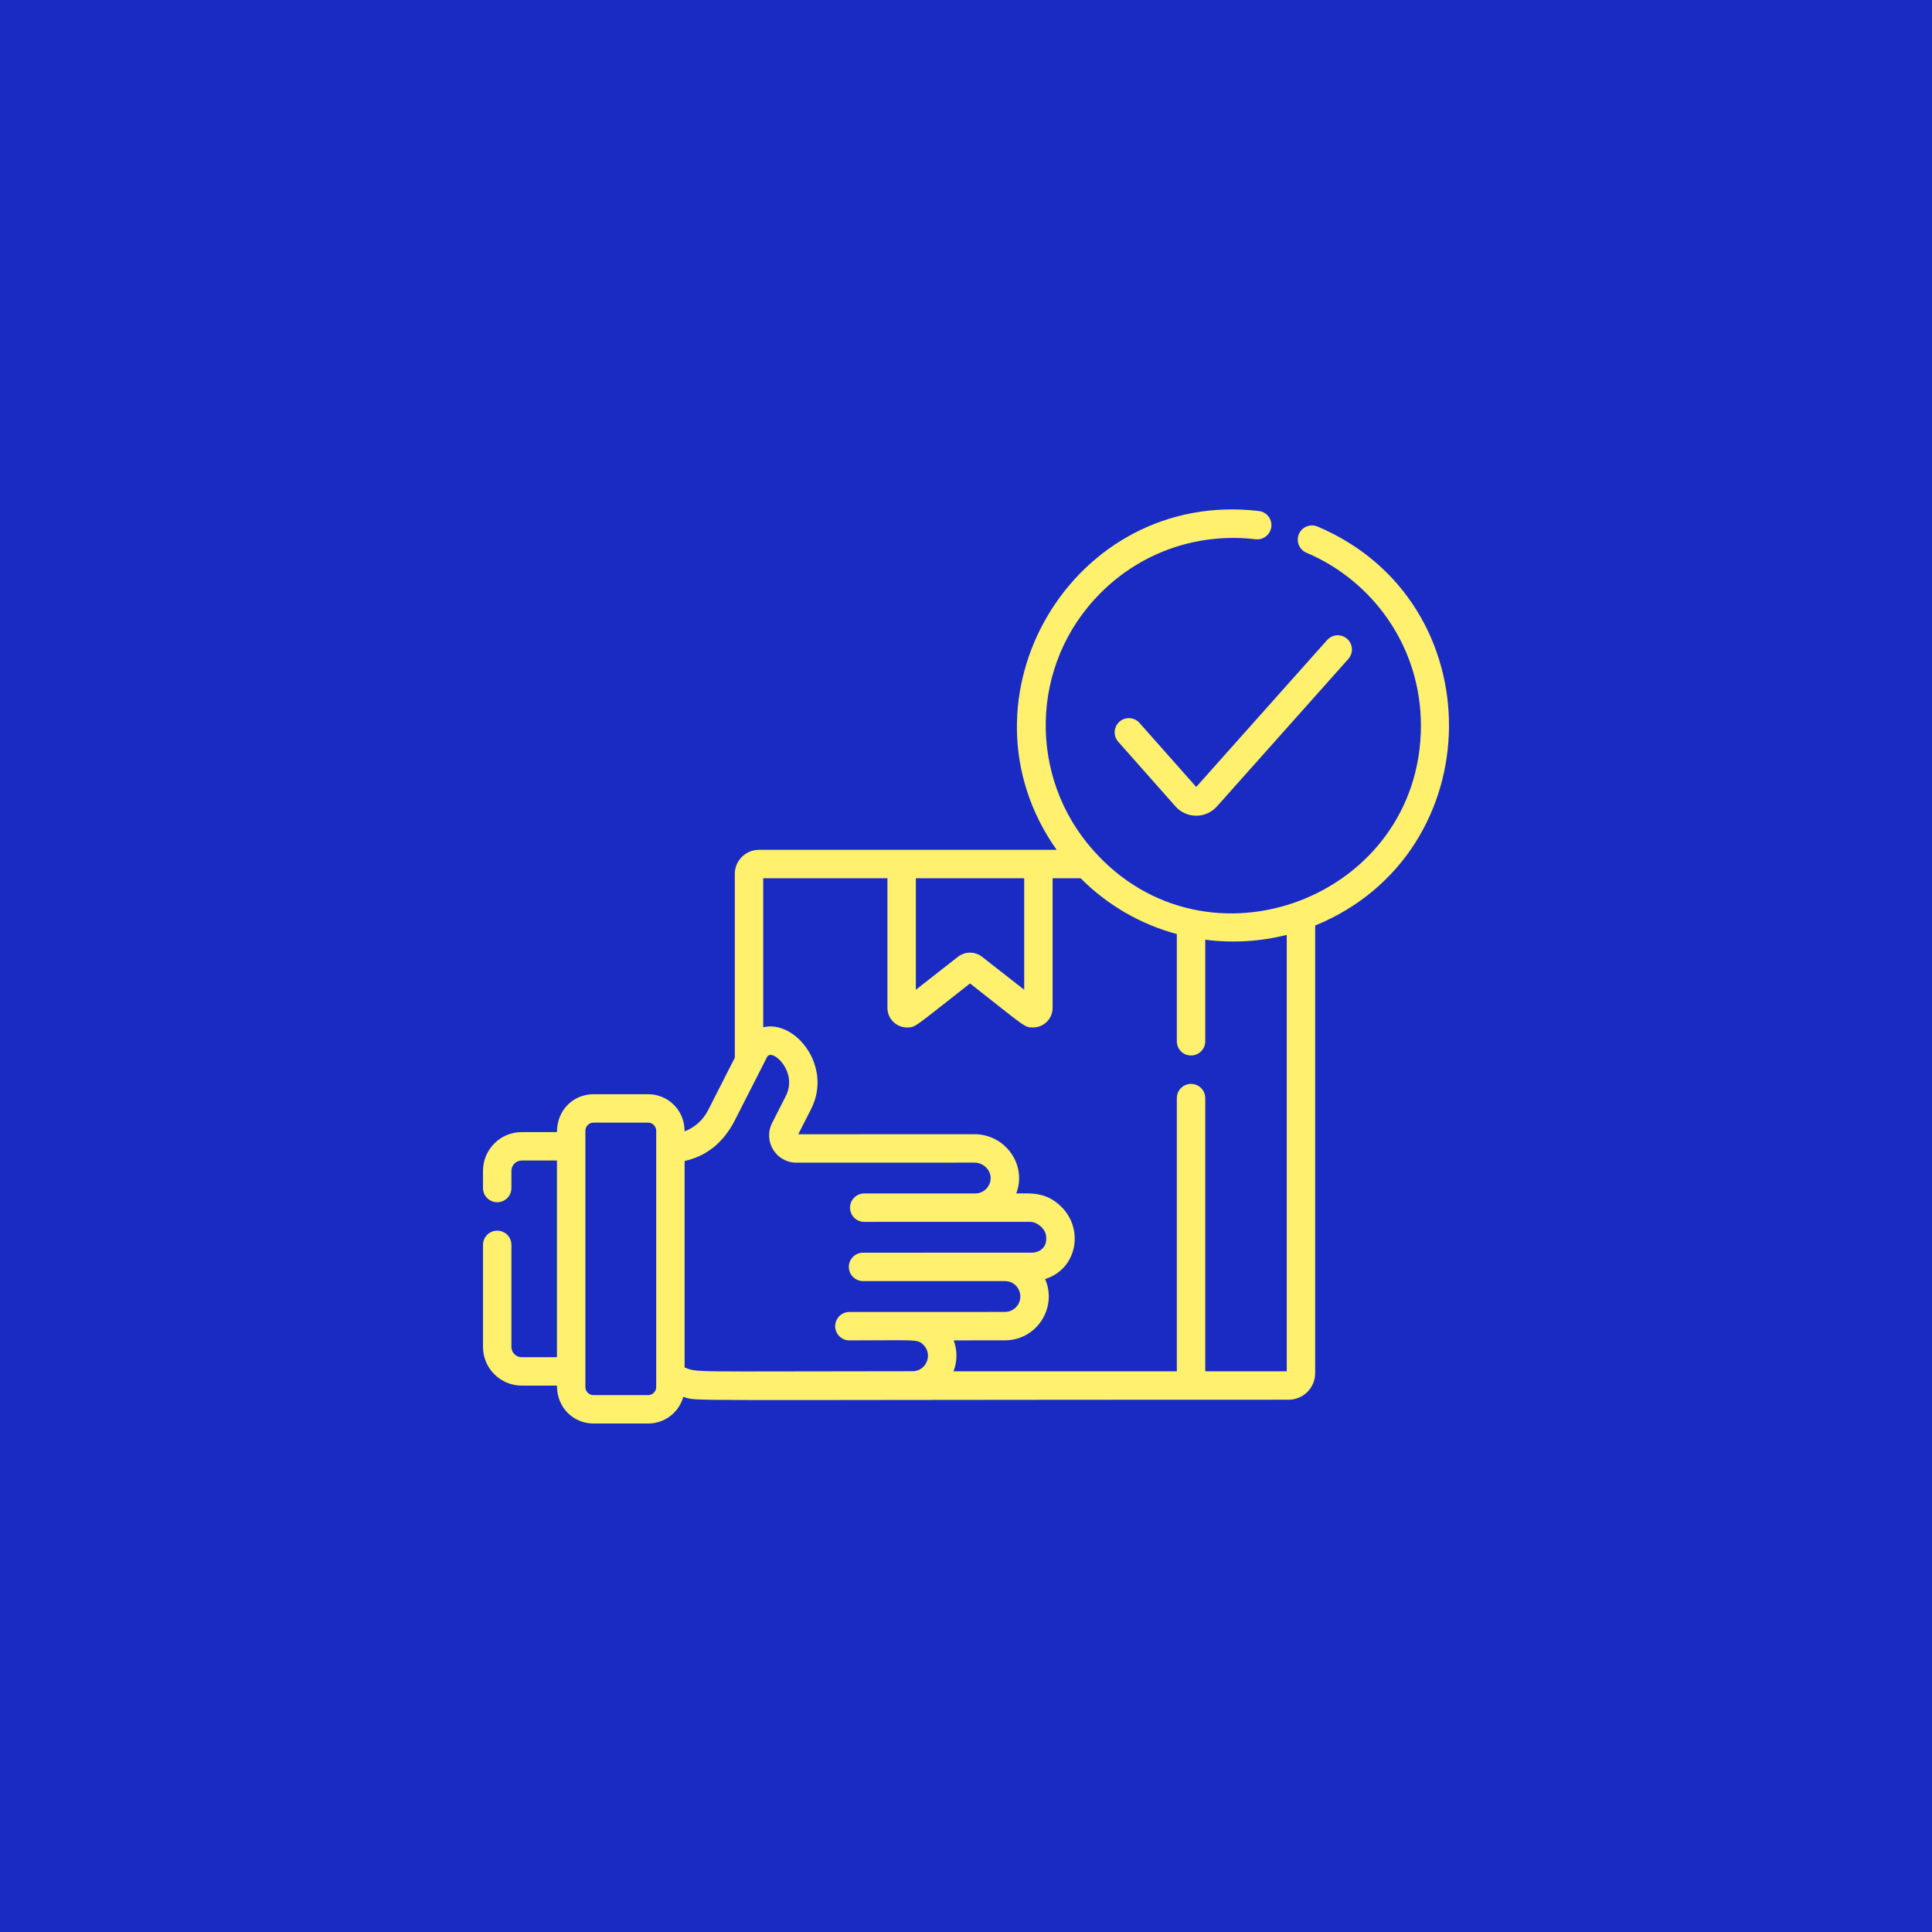 <svg xmlns="http://www.w3.org/2000/svg" width="100" height="100" viewBox="0 0 100 100" fill="none"><rect width="100" height="100" fill="#192BC2"></rect><path d="M68.195 27.254C67.82 27.096 67.388 27.272 67.231 27.645C67.072 28.02 67.247 28.451 67.621 28.609C71.024 30.045 73.546 33.447 73.546 37.553C73.546 46.451 62.466 50.692 56.566 43.988C53.23 40.229 53.268 34.39 56.971 30.688C59.158 28.499 62.117 27.572 64.987 27.912C65.39 27.958 65.756 27.672 65.804 27.268C65.852 26.865 65.564 26.499 65.16 26.451C55.524 25.306 49.153 36.161 54.692 43.988C54.102 43.988 39.922 43.988 39.278 43.988C38.591 43.988 38.033 44.547 38.033 45.233V54.748L36.651 57.464C36.389 57.979 35.953 58.363 35.435 58.559C35.435 57.424 34.545 56.637 33.551 56.637H30.714C29.735 56.637 28.828 57.396 28.828 58.597H27.004C25.899 58.597 25 59.496 25 60.602V61.493C25 61.899 25.328 62.228 25.735 62.228C26.141 62.228 26.471 61.899 26.471 61.493V60.602C26.471 60.307 26.71 60.068 27.004 60.068H28.828V70.249H27.004C26.71 70.249 26.471 70.01 26.471 69.716V64.435C26.471 64.028 26.141 63.699 25.735 63.699C25.328 63.699 25 64.028 25 64.435V69.716C25 70.821 25.899 71.72 27.004 71.72H28.828C28.828 72.922 29.737 73.681 30.714 73.681H33.551C34.415 73.681 35.144 73.097 35.366 72.303C36.27 72.545 33.779 72.449 66.698 72.449C67.456 72.449 68.073 71.832 68.073 71.074V47.905C77.219 44.162 77.357 31.134 68.195 27.254ZM33.965 65.116C33.965 65.899 33.965 66.154 33.965 66.147V71.796C33.965 72.02 33.775 72.211 33.551 72.211H30.714C30.489 72.211 30.299 72.02 30.299 71.796C30.299 71.169 30.299 59.141 30.299 58.523C30.299 58.297 30.489 58.108 30.714 58.108H33.551C33.775 58.108 33.965 58.297 33.965 58.523V65.116ZM47.404 45.458H53.012V51.229L50.832 49.524C50.465 49.236 49.948 49.238 49.583 49.524L47.404 51.229V45.458ZM47.235 70.974C35.558 70.978 36.126 71.052 35.435 70.78V60.092C36.522 59.852 37.421 59.189 38.033 57.991C38.195 57.672 39.407 55.29 39.702 54.712C39.946 54.225 41.323 55.456 40.673 56.731L39.964 58.127C39.485 59.067 40.167 60.18 41.223 60.18L50.436 60.177C50.892 60.177 51.281 60.551 51.276 60.986C51.271 61.418 50.915 61.771 50.482 61.773H44.733C44.326 61.773 43.997 62.102 43.997 62.508C43.997 62.915 44.326 63.244 44.733 63.244C44.736 63.244 53.315 63.243 53.317 63.243C53.688 63.243 54.074 63.584 54.134 63.914C54.241 64.447 53.928 64.838 53.377 64.838C53.375 64.838 52.237 64.839 44.671 64.839C44.265 64.839 43.935 65.168 43.935 65.574C43.935 65.98 44.265 66.309 44.671 66.309C44.675 66.309 52.041 66.309 52.045 66.309C52.752 66.335 53.064 67.189 52.578 67.671C52.428 67.822 52.228 67.905 52.015 67.905C46.377 67.908 47.941 67.908 43.964 67.908C43.558 67.908 43.229 68.237 43.229 68.643C43.229 69.05 43.558 69.379 43.964 69.379C47.467 69.379 47.486 69.301 47.799 69.612C48.297 70.112 47.944 70.974 47.235 70.974ZM66.602 70.978H62.384V56.838C62.384 56.432 62.054 56.102 61.648 56.102C61.241 56.102 60.913 56.432 60.913 56.838V70.978H49.354C49.557 70.444 49.554 69.882 49.363 69.378L52.015 69.376C53.648 69.376 54.744 67.7 54.095 66.203C55.729 65.697 56.127 63.658 54.946 62.472C54.151 61.678 53.359 61.772 52.601 61.772C53.17 60.275 52.023 58.706 50.436 58.706L41.318 58.709L41.985 57.399C43.103 55.2 41.17 52.774 39.504 53.17V45.458H45.933V52.168C45.933 52.727 46.388 53.182 46.947 53.182C47.4 53.182 47.308 53.171 50.208 50.903C53.068 53.14 53.005 53.182 53.468 53.182C54.028 53.182 54.483 52.727 54.483 52.168V45.458H55.932C57.336 46.862 59.047 47.846 60.913 48.347V53.897C60.913 54.302 61.241 54.632 61.648 54.632C62.054 54.632 62.384 54.302 62.384 53.897V48.639C63.783 48.821 65.226 48.738 66.602 48.39V70.978Z" fill="#FFF06D"></path><path d="M58.981 37.419C58.712 37.115 58.247 37.087 57.943 37.356C57.639 37.626 57.611 38.09 57.88 38.394L60.842 41.739C61.413 42.383 62.417 42.381 62.987 41.742L69.79 34.107C70.06 33.804 70.033 33.339 69.73 33.069C69.427 32.799 68.962 32.825 68.692 33.129L61.916 40.732L58.981 37.419Z" fill="#FFF06D"></path></svg>
